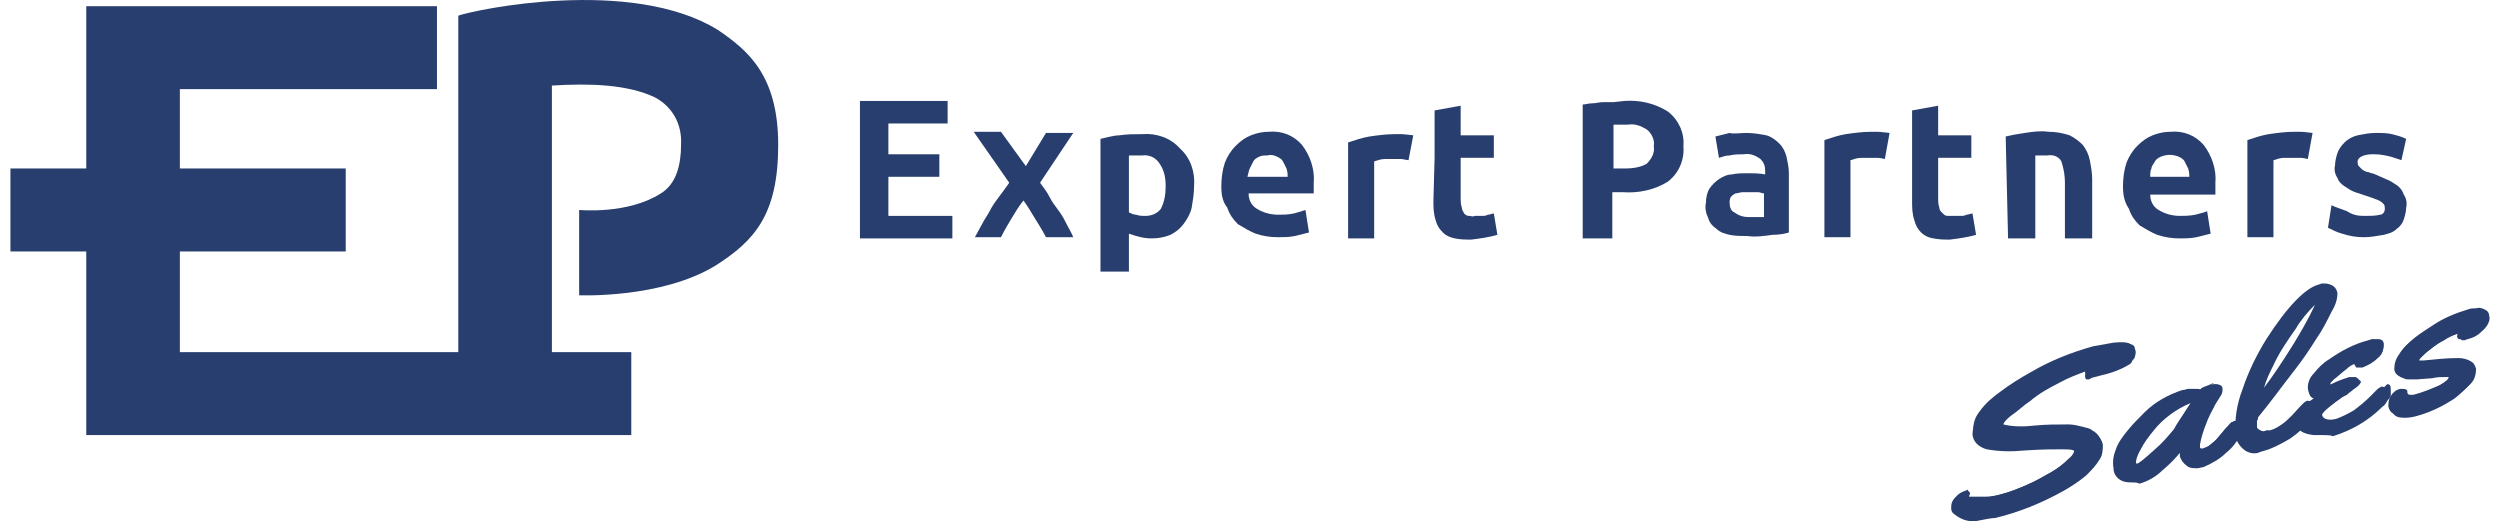 <svg width="211" height="44" viewBox="0 0 211 44" fill="none" xmlns="http://www.w3.org/2000/svg">
<path d="M72.58 20.122V8.521H79.98V10.421H74.98V13.021H79.28V14.921H74.98V18.221H80.38V20.122H72.58Z" fill="#283E6E"/>
<path d="M86.58 14.022L88.28 11.222H90.58L87.78 15.422C88.08 15.822 88.38 16.222 88.58 16.622C88.78 17.022 89.08 17.422 89.38 17.822C89.68 18.222 89.88 18.622 90.08 19.022C90.28 19.422 90.48 19.722 90.58 20.022H88.28C87.98 19.422 87.58 18.822 87.28 18.322C86.98 17.822 86.68 17.322 86.38 16.922C85.98 17.422 85.68 17.922 85.38 18.422C85.08 18.922 84.78 19.422 84.48 20.022H82.28C82.48 19.622 82.68 19.322 82.88 18.922C83.08 18.522 83.38 18.122 83.58 17.722C83.78 17.322 84.08 16.922 84.38 16.522C84.68 16.122 84.98 15.722 85.18 15.422L82.18 11.122H84.48L86.58 14.022Z" fill="#283E6E"/>
<path d="M100.78 15.722C100.78 16.322 100.68 16.922 100.58 17.522C100.48 18.022 100.18 18.522 99.88 18.922C99.58 19.322 99.18 19.622 98.78 19.822C98.28 20.022 97.78 20.122 97.18 20.122C96.48 20.122 95.88 19.922 95.28 19.722V22.922H92.88V11.722C93.38 11.622 93.98 11.422 94.48 11.422C95.08 11.322 95.78 11.322 96.38 11.322C97.58 11.222 98.78 11.622 99.58 12.522C100.48 13.322 100.88 14.522 100.78 15.722ZM98.38 15.722C98.38 15.022 98.28 14.422 97.88 13.822C97.58 13.322 96.98 13.022 96.38 13.122H95.78H95.28V17.922C95.48 18.022 95.68 18.122 95.88 18.122C96.18 18.222 96.38 18.222 96.68 18.222C97.18 18.222 97.68 18.022 97.98 17.622C98.28 17.022 98.38 16.422 98.38 15.722Z" fill="#283E6E"/>
<path d="M103.08 15.722C103.08 15.021 103.18 14.322 103.38 13.722C103.58 13.222 103.88 12.722 104.28 12.322C104.68 11.921 105.08 11.621 105.58 11.421C106.08 11.222 106.58 11.121 107.08 11.121C108.18 11.021 109.18 11.421 109.88 12.222C110.58 13.121 110.98 14.322 110.88 15.421C110.88 15.521 110.88 15.722 110.88 15.921C110.88 16.021 110.88 16.221 110.88 16.322H105.38C105.38 16.822 105.58 17.322 106.08 17.622C106.58 17.922 107.18 18.122 107.88 18.122C108.28 18.122 108.68 18.122 109.18 18.021C109.58 17.922 109.88 17.822 110.18 17.721L110.48 19.622C110.08 19.721 109.68 19.822 109.28 19.922C108.78 20.021 108.28 20.021 107.88 20.021C107.18 20.021 106.58 19.922 105.98 19.721C105.48 19.521 104.98 19.221 104.48 18.922C104.08 18.521 103.78 18.122 103.58 17.521C103.18 17.021 103.08 16.422 103.08 15.722ZM108.68 14.921C108.68 14.722 108.68 14.521 108.58 14.222C108.48 14.021 108.38 13.822 108.28 13.621C108.18 13.421 107.98 13.322 107.78 13.222C107.58 13.121 107.28 13.021 106.98 13.121C106.68 13.121 106.48 13.121 106.28 13.222C106.08 13.322 105.88 13.421 105.78 13.621C105.68 13.822 105.58 14.021 105.48 14.222C105.38 14.421 105.38 14.621 105.28 14.921H108.68Z" fill="#283E6E"/>
<path d="M118.88 13.521L118.28 13.421C118.08 13.421 117.98 13.421 117.78 13.421C117.48 13.421 117.18 13.421 116.88 13.421C116.58 13.421 116.28 13.521 115.98 13.621V20.121H113.78V12.021C114.38 11.821 114.98 11.621 115.58 11.521C116.28 11.421 116.98 11.321 117.78 11.321H118.28C118.48 11.321 119.28 11.421 119.28 11.421L118.88 13.521Z" fill="#283E6E"/>
<path d="M121.08 13.321V9.321L123.28 8.921V11.421H126.08V13.321H123.28V16.721C123.28 17.021 123.28 17.221 123.38 17.521C123.38 17.721 123.48 17.821 123.58 18.021C123.68 18.121 123.78 18.221 123.98 18.221C124.18 18.221 124.28 18.321 124.48 18.221H125.08C125.28 18.221 125.38 18.221 125.58 18.121C125.78 18.121 125.88 18.021 126.08 18.021L126.38 19.821C125.68 20.021 124.98 20.121 124.18 20.221C123.68 20.221 123.28 20.221 122.78 20.121C122.38 20.021 122.08 19.921 121.78 19.621C121.48 19.321 121.28 19.021 121.18 18.621C120.98 18.021 120.98 17.521 120.98 16.921L121.08 13.321Z" fill="#283E6E"/>
<path d="M161.38 13.321V9.321L163.58 8.921V11.421H166.38V13.321H163.58V16.721C163.58 17.021 163.58 17.221 163.68 17.521C163.68 17.721 163.78 17.821 163.98 18.021C164.08 18.121 164.18 18.221 164.38 18.221C164.58 18.221 164.68 18.221 164.88 18.221H165.48C165.68 18.221 165.78 18.221 165.98 18.121C166.18 18.121 166.28 18.021 166.48 18.021L166.78 19.821C166.08 20.021 165.38 20.121 164.58 20.221C164.08 20.221 163.68 20.221 163.18 20.121C162.38 20.021 161.78 19.421 161.58 18.621C161.38 18.021 161.38 17.521 161.38 16.921V13.321Z" fill="#283E6E"/>
<path d="M137.08 8.521C138.38 8.421 139.68 8.721 140.78 9.421C141.68 10.121 142.18 11.221 142.08 12.321C142.18 13.521 141.68 14.621 140.78 15.321C139.68 16.021 138.28 16.321 136.98 16.221H136.08V20.121H133.58V8.821C133.78 8.821 134.08 8.721 134.38 8.721C134.68 8.721 134.98 8.621 135.28 8.621H136.18L137.08 8.521ZM137.38 10.521H136.78C136.58 10.521 136.38 10.521 136.18 10.521V14.221H137.18C137.78 14.221 138.48 14.121 138.98 13.821C139.38 13.421 139.68 12.921 139.58 12.321C139.68 11.821 139.38 11.221 138.98 10.921C138.48 10.621 137.98 10.421 137.38 10.521Z" fill="#283E6E"/>
<path d="M147.38 11.221C147.98 11.221 148.58 11.321 149.08 11.421C149.48 11.521 149.88 11.821 150.18 12.121C150.48 12.421 150.68 12.821 150.78 13.221C150.88 13.721 150.98 14.121 150.98 14.621V19.621C150.68 19.721 150.18 19.821 149.58 19.821C148.88 19.921 148.18 20.021 147.48 19.921C146.98 19.921 146.48 19.921 145.98 19.821C145.58 19.721 145.18 19.621 144.88 19.321C144.58 19.121 144.28 18.821 144.18 18.421C143.98 18.021 143.88 17.521 143.98 17.121C143.98 16.721 144.08 16.221 144.28 15.921C144.48 15.621 144.78 15.321 145.08 15.121C145.38 14.921 145.78 14.721 146.18 14.721C146.58 14.621 147.08 14.621 147.48 14.621C147.98 14.621 148.48 14.621 148.98 14.721V14.421C148.98 14.021 148.88 13.721 148.58 13.421C148.18 13.121 147.68 12.921 147.18 13.021C146.78 13.021 146.38 13.021 145.98 13.121C145.68 13.121 145.38 13.221 145.08 13.321L144.78 11.521C145.18 11.421 145.58 11.321 145.98 11.221C146.28 11.321 146.88 11.221 147.38 11.221ZM147.58 18.321H148.28C148.48 18.321 148.68 18.321 148.88 18.321V16.321C148.68 16.321 148.58 16.221 148.38 16.221C148.18 16.221 147.98 16.221 147.78 16.221C147.58 16.221 147.38 16.221 147.08 16.221C146.88 16.221 146.68 16.321 146.48 16.321C146.28 16.421 146.18 16.521 146.08 16.621C145.98 16.821 145.98 16.921 145.98 17.121C145.98 17.421 146.08 17.821 146.38 17.921C146.78 18.221 147.18 18.321 147.58 18.321Z" fill="#283E6E"/>
<path d="M169.28 11.521C169.68 11.421 170.18 11.322 170.88 11.222C171.58 11.121 172.18 11.021 172.88 11.121C173.48 11.121 174.08 11.222 174.68 11.421C175.08 11.621 175.48 11.921 175.78 12.222C176.08 12.621 176.28 13.021 176.38 13.521C176.48 14.021 176.58 14.621 176.58 15.121V20.122H174.28V15.421C174.28 14.822 174.18 14.222 173.98 13.621C173.78 13.222 173.28 13.021 172.78 13.121C172.58 13.121 172.48 13.121 172.28 13.121H171.78V20.122H169.48L169.28 11.521Z" fill="#283E6E"/>
<path d="M179.18 15.722C179.18 15.021 179.28 14.322 179.48 13.722C179.68 13.222 179.98 12.722 180.38 12.322C180.78 11.921 181.18 11.621 181.68 11.421C182.18 11.222 182.68 11.121 183.18 11.121C184.28 11.021 185.28 11.421 185.98 12.222C186.68 13.121 187.08 14.322 186.98 15.421V16.021C186.98 16.221 186.98 16.322 186.98 16.422H181.48C181.48 16.922 181.68 17.422 182.18 17.721C182.68 18.021 183.28 18.221 183.98 18.221C184.38 18.221 184.78 18.221 185.28 18.122C185.68 18.021 186.08 17.922 186.28 17.822L186.58 19.721C186.18 19.822 185.78 19.922 185.38 20.021C184.88 20.122 184.38 20.122 183.98 20.122C183.28 20.122 182.68 20.021 182.08 19.822C181.58 19.622 181.08 19.322 180.58 19.021C180.18 18.622 179.88 18.221 179.68 17.622C179.28 17.021 179.18 16.422 179.18 15.722ZM184.78 14.921C184.78 14.722 184.78 14.521 184.68 14.222C184.58 14.021 184.48 13.822 184.38 13.621C184.28 13.421 184.08 13.322 183.88 13.222C183.38 13.021 182.88 13.021 182.38 13.222C182.18 13.322 181.98 13.421 181.88 13.621C181.78 13.822 181.58 14.021 181.58 14.222C181.48 14.421 181.48 14.621 181.48 14.921H184.78Z" fill="#283E6E"/>
<path d="M199.68 18.221C200.08 18.221 200.48 18.221 200.88 18.121C201.08 18.121 201.28 17.921 201.28 17.621C201.28 17.521 201.28 17.321 201.18 17.221C201.08 17.121 200.98 17.021 200.78 16.921C200.58 16.821 200.48 16.821 200.28 16.721L199.68 16.521C199.38 16.421 199.08 16.321 198.78 16.221C198.48 16.121 198.18 15.921 197.88 15.721C197.58 15.521 197.38 15.321 197.28 15.021C197.08 14.721 196.98 14.321 197.08 13.921C197.08 13.621 197.18 13.221 197.28 12.921C197.38 12.621 197.58 12.321 197.88 12.021C198.18 11.721 198.58 11.521 198.98 11.421C199.48 11.321 199.98 11.221 200.48 11.221C200.98 11.221 201.48 11.221 201.88 11.321C202.28 11.421 202.68 11.521 203.08 11.721L202.68 13.521L201.78 13.221C201.38 13.121 200.88 13.021 200.38 13.021C199.98 13.021 199.68 13.021 199.28 13.221C199.08 13.321 198.98 13.521 198.98 13.621C198.98 13.721 198.98 13.921 199.08 14.021C199.18 14.121 199.28 14.221 199.38 14.321C199.58 14.421 199.68 14.521 199.88 14.521C200.08 14.621 200.28 14.621 200.48 14.721L201.38 15.121C201.68 15.221 201.98 15.421 202.28 15.621C202.58 15.821 202.78 16.121 202.88 16.421C203.08 16.721 203.18 17.121 203.08 17.521C203.08 17.821 202.98 18.221 202.88 18.521C202.78 18.821 202.58 19.121 202.28 19.321C201.98 19.621 201.58 19.721 201.18 19.821C200.58 19.921 200.08 20.021 199.48 20.021C198.88 20.021 198.28 19.921 197.68 19.721C197.28 19.621 196.88 19.421 196.48 19.221L196.78 17.321C197.18 17.521 197.58 17.621 198.08 17.821C198.68 18.221 199.18 18.221 199.68 18.221Z" fill="#283E6E"/>
<path d="M159.08 13.422C159.08 13.422 158.68 13.322 158.48 13.322H157.98C157.68 13.322 157.38 13.322 157.08 13.322C156.78 13.322 156.48 13.422 156.18 13.522V20.022H153.98V11.822C154.58 11.622 155.18 11.422 155.78 11.322C156.48 11.222 157.18 11.122 157.98 11.122C158.08 11.122 158.28 11.122 158.48 11.122C158.68 11.122 159.48 11.222 159.48 11.222L159.08 13.422Z" fill="#283E6E"/>
<path d="M194.78 13.422C194.78 13.422 194.38 13.322 194.18 13.322H193.68C193.38 13.322 193.08 13.322 192.78 13.322C192.48 13.322 192.18 13.422 191.88 13.522V20.022H189.68V11.822C190.28 11.622 190.88 11.422 191.48 11.322C192.18 11.222 192.88 11.122 193.68 11.122C193.78 11.122 193.98 11.122 194.18 11.122C194.38 11.122 195.18 11.222 195.18 11.222L194.78 13.422Z" fill="#283E6E"/>
<path d="M60.58 2.521C53.28 -1.979 40.08 0.821 38.68 1.321V29.721H15.18V21.221H29.18V14.221H15.18V7.521H36.88V0.521H7.28V14.221H0.88V21.221H7.28V36.721H53.28V29.721H46.58V7.221C49.78 7.021 52.98 7.121 55.28 8.221C56.78 9.021 57.58 10.521 57.48 12.221C57.48 13.921 57.08 15.521 55.78 16.321C52.98 18.121 48.88 17.721 48.88 17.721V24.921C48.88 24.921 55.78 25.221 60.38 22.421C63.68 20.321 65.68 18.121 65.68 12.221C65.68 6.321 63.08 4.221 60.58 2.521Z" fill="#283E6E"/>
<path d="M167.08 43.921C166.38 44.121 165.58 43.921 164.98 43.421C164.78 43.321 164.68 43.121 164.68 42.921C164.68 42.721 164.68 42.521 164.78 42.321C164.88 42.121 164.98 42.021 165.18 41.821C165.38 41.621 165.58 41.521 165.88 41.421H165.98C166.08 41.421 166.18 41.421 166.28 41.621L166.18 41.921C166.48 41.921 166.68 41.921 166.98 41.921H167.58C167.98 41.921 168.48 41.821 168.88 41.721C169.68 41.521 170.38 41.221 171.08 40.921C171.78 40.621 172.48 40.221 173.18 39.821C173.68 39.521 174.18 39.221 174.58 38.821C174.98 38.421 175.08 38.221 175.08 38.121C175.08 38.021 174.98 37.921 174.08 37.921C173.38 37.921 172.28 37.921 170.88 38.021C169.78 38.121 168.78 38.121 167.68 37.921C166.98 37.721 166.58 37.321 166.48 36.721C166.48 36.121 166.68 35.421 167.08 34.921C167.58 34.221 168.18 33.621 168.88 33.121C169.68 32.521 170.48 32.021 171.38 31.521C173.08 30.521 174.88 29.821 176.78 29.321C177.28 29.221 177.78 29.121 178.38 29.021H178.58C179.68 28.921 180.18 29.021 180.18 29.421C180.28 29.621 180.28 29.821 180.18 30.121C180.18 30.221 180.08 30.321 179.98 30.421L179.88 30.621L179.78 30.721C178.98 31.221 178.08 31.521 177.18 31.721C176.88 31.821 176.68 31.821 176.48 31.921C176.48 31.921 176.38 32.021 176.28 32.021C176.18 32.021 176.08 32.021 176.08 32.021C175.98 31.921 175.98 31.821 175.98 31.721C175.98 31.621 175.98 31.421 176.08 31.321C175.28 31.621 174.48 31.921 173.78 32.321C172.98 32.721 172.08 33.221 171.38 33.821C170.78 34.221 170.28 34.721 169.68 35.121C169.08 35.621 169.08 35.821 169.08 35.821C169.08 35.921 169.18 35.921 169.18 36.021C169.98 36.221 170.88 36.221 171.68 36.121C172.68 36.021 173.68 36.021 174.58 36.021C174.98 36.021 175.38 36.121 175.78 36.221C176.08 36.321 176.38 36.321 176.58 36.521C176.98 36.721 177.38 37.021 177.48 37.521C177.48 37.921 177.48 38.421 177.18 38.821C176.88 39.321 176.48 39.721 176.08 40.121C175.48 40.621 174.88 41.021 174.18 41.421C172.38 42.421 170.48 43.221 168.38 43.721C168.08 43.721 167.58 43.821 167.08 43.921Z" fill="#283E6E"/>
<path d="M166.18 41.621L166.08 41.821C166.08 42.021 166.38 42.021 166.98 42.021C167.68 42.021 168.28 41.921 168.88 41.721C169.68 41.521 170.38 41.221 171.08 40.921C171.78 40.621 172.48 40.221 173.18 39.821C173.68 39.521 174.18 39.121 174.58 38.721C174.98 38.421 175.08 38.121 175.08 37.921C175.08 37.721 174.68 37.621 173.98 37.521C173.28 37.421 172.18 37.521 170.78 37.621C169.78 37.721 168.68 37.721 167.68 37.521C166.98 37.321 166.58 37.021 166.58 36.421C166.48 35.821 166.68 35.221 167.08 34.721C167.58 34.021 168.18 33.521 168.88 33.021C169.68 32.421 170.48 31.921 171.38 31.421C173.08 30.421 174.88 29.721 176.68 29.221C177.28 29.121 177.78 29.021 178.38 28.921C179.38 28.821 179.88 28.921 179.88 29.221C179.88 29.421 179.88 29.621 179.88 29.821C179.88 29.921 179.78 30.021 179.78 30.021L179.68 30.121L179.58 30.221C178.78 30.721 177.98 31.021 177.08 31.221C176.78 31.321 176.58 31.321 176.28 31.421L176.18 31.521H176.08C175.98 31.521 175.98 31.421 175.98 31.321C175.98 31.221 176.08 31.021 176.28 30.721C175.38 31.021 174.48 31.421 173.58 31.821C172.68 32.221 171.88 32.721 171.18 33.321C170.58 33.721 169.98 34.221 169.48 34.721C169.08 35.121 168.88 35.421 168.88 35.521C168.88 35.621 168.98 35.721 169.08 35.821C169.88 36.021 170.78 36.021 171.68 35.921C172.68 35.821 173.58 35.821 174.58 35.821C174.98 35.821 175.38 35.921 175.78 36.021C176.08 36.121 176.38 36.121 176.58 36.321C176.98 36.521 177.28 36.921 177.38 37.321C177.38 37.721 177.28 38.121 177.08 38.521C176.78 39.021 176.38 39.421 175.98 39.721C175.38 40.221 174.78 40.621 174.18 41.021C172.38 42.021 170.48 42.821 168.48 43.321C166.88 43.721 165.68 43.721 165.18 43.121C165.08 43.021 164.98 42.821 164.98 42.621C164.98 42.421 164.98 42.221 165.08 42.121C165.18 41.921 165.28 41.821 165.48 41.721C165.68 41.521 165.88 41.421 166.08 41.321C166.08 41.521 166.18 41.521 166.18 41.621Z" fill="#283E6E"/>
<path d="M180.08 40.721C179.78 40.721 179.48 40.721 179.18 40.621C178.68 40.421 178.38 40.021 178.38 39.521C178.28 38.921 178.38 38.421 178.58 37.921C178.78 37.321 179.18 36.821 179.58 36.321C179.98 35.821 180.48 35.321 180.98 34.821C181.88 33.921 182.98 33.321 184.18 32.921C184.38 32.921 184.58 32.821 184.68 32.821C184.88 32.821 184.98 32.821 185.18 32.821C185.38 32.821 185.48 32.921 185.58 33.021C185.68 32.921 185.78 32.721 185.88 32.721C186.08 32.621 186.28 32.521 186.48 32.521C186.58 32.521 186.68 32.421 186.88 32.421C187.48 32.421 187.58 32.621 187.58 32.821C187.58 33.021 187.58 33.121 187.48 33.321C187.28 33.621 187.18 33.821 186.98 34.121C186.68 34.721 186.38 35.221 186.18 35.821C185.98 36.321 185.78 36.921 185.68 37.521C185.68 37.621 185.68 37.621 185.68 37.721C185.68 38.021 185.78 37.921 185.88 37.921C186.18 37.821 186.38 37.721 186.58 37.521C186.78 37.321 187.08 37.121 187.28 36.821C187.48 36.621 187.68 36.321 187.88 36.121L188.28 35.721C188.38 35.621 188.48 35.621 188.58 35.621C188.78 35.621 188.98 35.721 188.98 35.821C189.08 36.021 189.08 36.121 189.08 36.321C189.08 36.421 189.08 36.621 189.08 36.721C188.78 37.321 188.38 37.821 187.88 38.221C187.38 38.721 186.68 39.121 185.98 39.421L185.48 39.521C185.18 39.521 184.78 39.521 184.58 39.321C184.28 39.121 184.08 38.821 183.98 38.521C183.98 38.421 183.98 38.321 183.98 38.221C183.58 38.721 183.08 39.221 182.48 39.721C181.98 40.221 181.28 40.621 180.58 40.821C180.38 40.721 180.18 40.721 180.08 40.721ZM184.88 34.021C183.68 34.521 182.58 35.321 181.78 36.321C181.38 36.821 180.98 37.321 180.68 37.921C180.28 38.621 180.28 38.921 180.28 39.021C180.28 39.121 180.28 39.121 180.38 39.121C180.48 39.121 180.78 38.921 181.88 37.921C182.48 37.421 182.98 36.821 183.48 36.221C183.68 35.821 184.18 35.121 184.88 34.021Z" fill="#283E6E"/>
<path d="M186.58 32.521C187.08 32.421 187.38 32.421 187.48 32.721C187.48 32.821 187.48 33.021 187.38 33.121C187.18 33.421 186.98 33.621 186.88 33.921C186.68 34.421 186.38 34.921 186.08 35.621C185.88 36.121 185.68 36.721 185.58 37.321C185.58 37.421 185.58 37.521 185.58 37.521C185.58 37.821 185.78 37.921 185.98 37.821C186.28 37.721 186.48 37.621 186.68 37.421C186.98 37.221 187.18 37.021 187.38 36.721C187.58 36.521 187.78 36.221 187.98 36.021C188.18 35.821 188.28 35.621 188.38 35.621C188.48 35.621 188.48 35.521 188.58 35.521C188.68 35.521 188.78 35.521 188.88 35.621C188.98 35.721 188.98 35.921 188.98 36.121C188.98 36.221 188.98 36.321 188.98 36.521C188.68 37.021 188.28 37.521 187.78 37.921C187.28 38.421 186.68 38.821 185.98 39.021C185.58 39.221 185.08 39.121 184.68 38.921C184.38 38.821 184.18 38.521 184.18 38.121C184.18 37.821 184.18 37.521 184.28 37.221C183.78 37.921 183.18 38.621 182.48 39.221C181.98 39.721 181.38 40.021 180.68 40.321C180.28 40.421 179.88 40.421 179.48 40.321C179.08 40.121 178.78 39.821 178.78 39.321C178.68 38.821 178.78 38.221 178.98 37.821C179.28 37.221 179.58 36.721 179.98 36.221C180.38 35.721 180.88 35.221 181.38 34.721C182.28 33.821 183.28 33.221 184.48 32.921C184.78 32.821 185.18 32.821 185.48 32.821C185.68 32.821 185.88 32.921 185.98 33.021C186.18 32.621 186.48 32.421 186.88 32.321L186.58 32.521ZM185.28 33.821C183.88 34.221 182.68 35.121 181.68 36.221C181.28 36.721 180.88 37.221 180.58 37.821C180.38 38.121 180.18 38.621 180.18 39.021C180.18 39.221 180.28 39.321 180.38 39.221C180.98 38.921 181.48 38.421 181.98 37.921C182.58 37.421 183.08 36.821 183.58 36.221C183.88 35.821 184.38 35.021 185.28 33.821Z" fill="#283E6E"/>
<path d="M190.58 38.221C190.18 38.321 189.78 38.221 189.48 38.021C189.08 37.721 188.78 37.321 188.68 36.821C188.58 35.421 188.78 34.121 189.28 32.821C189.78 31.321 190.48 29.921 191.28 28.621C193.08 25.821 194.58 24.321 195.68 24.021L195.98 23.921C196.18 23.921 196.48 23.921 196.68 24.021C196.98 24.121 197.18 24.321 197.28 24.721C197.28 25.321 197.08 25.821 196.78 26.321C196.38 27.121 195.98 27.921 195.48 28.621C194.98 29.421 194.38 30.321 193.68 31.221C192.58 32.621 191.58 34.021 190.58 35.221C190.58 35.321 190.58 35.421 190.48 35.521C190.48 35.721 190.48 35.821 190.48 36.021C190.48 36.121 190.58 36.221 190.78 36.321C190.98 36.421 191.08 36.421 191.28 36.321C191.38 36.321 191.48 36.321 191.58 36.321C191.98 36.221 192.28 36.021 192.58 35.821C192.88 35.621 193.18 35.321 193.48 35.021C194.38 34.021 194.58 33.821 194.78 33.821C195.18 33.821 195.28 34.321 195.28 34.421V34.621C195.28 34.821 195.28 35.021 195.18 35.221C194.68 35.921 193.98 36.521 193.28 37.021C192.58 37.421 191.88 37.821 191.18 38.021C190.88 38.121 190.78 38.121 190.58 38.221ZM195.38 25.721C194.78 26.321 194.18 27.021 193.78 27.721C193.08 28.721 192.38 29.721 191.88 30.821C191.58 31.421 191.28 32.021 191.08 32.721C191.78 31.821 192.58 30.621 193.58 29.021C194.98 26.721 195.28 25.921 195.38 25.721Z" fill="#283E6E"/>
<path d="M196.68 24.222C196.98 24.322 197.18 24.522 197.18 24.822C197.18 25.322 196.98 25.922 196.68 26.322C196.28 27.122 195.88 27.922 195.38 28.622C194.88 29.422 194.28 30.322 193.58 31.222C192.48 32.722 191.48 34.022 190.48 35.222C190.48 35.322 190.48 35.422 190.48 35.622C190.48 35.822 190.48 36.022 190.48 36.122C190.48 36.322 190.58 36.422 190.88 36.522C191.18 36.622 191.48 36.622 191.68 36.522C192.08 36.422 192.38 36.222 192.68 36.022C192.98 35.822 193.28 35.522 193.58 35.222C193.88 34.822 194.28 34.422 194.78 34.122C194.98 34.122 195.08 34.222 195.08 34.622V34.822C195.08 35.022 195.08 35.122 194.98 35.322C194.48 36.022 193.88 36.622 193.18 37.022C192.58 37.422 191.88 37.722 191.08 37.922C190.58 38.122 189.98 38.022 189.48 37.822C189.08 37.622 188.78 37.222 188.78 36.722C188.68 35.422 188.88 34.022 189.38 32.822C189.88 31.322 190.58 29.922 191.38 28.622C193.18 25.922 194.58 24.422 195.78 24.122C196.08 24.122 196.38 24.122 196.68 24.222ZM195.48 25.622C195.48 25.522 195.48 25.522 195.38 25.522C195.18 25.622 194.58 26.322 193.58 27.622C192.88 28.622 192.18 29.622 191.68 30.722C191.28 31.622 190.88 32.522 190.68 33.422C191.38 32.522 192.38 31.022 193.68 29.122C194.88 27.122 195.48 26.022 195.48 25.622Z" fill="#283E6E"/>
<path d="M195.98 36.722C195.78 36.722 195.48 36.722 195.28 36.722C194.38 36.622 193.88 36.322 193.78 35.722C193.68 35.122 194.18 34.322 195.28 33.622C195.18 33.622 195.08 33.522 194.98 33.422C194.88 33.222 194.78 32.922 194.78 32.722C194.78 32.222 194.98 31.822 195.28 31.522C195.68 31.022 196.08 30.622 196.58 30.322C197.58 29.622 198.68 29.022 199.88 28.722L200.18 28.622C200.38 28.622 200.48 28.622 200.68 28.622C201.08 28.622 201.18 28.822 201.18 29.022C201.18 29.522 201.08 29.922 200.68 30.222C200.28 30.622 199.88 30.822 199.38 31.022H199.18C199.08 31.022 198.98 31.022 198.88 31.022C198.78 30.922 198.78 30.822 198.68 30.722C198.48 30.822 198.28 30.922 198.08 31.122C197.68 31.422 197.38 31.722 196.98 32.022C196.78 32.222 196.68 32.322 196.48 32.522C196.78 32.422 196.98 32.322 197.18 32.222C197.38 32.122 197.68 32.022 197.98 31.922L198.28 31.822C198.48 31.822 198.58 31.922 198.78 32.022C198.88 32.122 198.98 32.222 198.98 32.322C198.98 32.422 198.88 32.622 198.68 32.822C198.48 33.022 198.28 33.122 198.08 33.322L197.68 33.522C195.78 34.822 195.68 35.122 195.68 35.222C195.68 35.322 195.68 35.522 196.38 35.522C196.58 35.522 196.78 35.422 196.98 35.422C197.58 35.222 198.18 34.922 198.68 34.622C199.08 34.322 199.58 33.922 199.98 33.522L200.68 32.822C200.78 32.722 200.88 32.722 200.98 32.622C201.18 32.622 201.38 32.722 201.48 33.122C201.58 33.322 201.58 33.622 201.48 33.822C201.38 34.022 201.28 34.222 201.08 34.322C199.88 35.522 198.48 36.322 196.88 36.822C196.78 36.722 196.38 36.722 195.98 36.722Z" fill="#283E6E"/>
<path d="M201.18 29.021C201.18 29.422 201.08 29.822 200.78 30.021C200.48 30.422 199.98 30.622 199.58 30.721C199.48 30.721 199.38 30.721 199.28 30.721C199.18 30.622 199.18 30.622 199.18 30.521C199.18 30.422 199.18 30.322 199.18 30.221C198.88 30.322 198.58 30.521 198.38 30.721C197.98 31.021 197.68 31.322 197.28 31.622C196.88 32.022 196.68 32.221 196.68 32.422C196.68 32.621 196.78 32.422 196.98 32.422C197.28 32.322 197.48 32.221 197.78 32.121C197.98 32.022 198.28 31.922 198.48 31.822H198.78C198.88 31.822 198.98 31.922 199.08 32.022C199.18 32.121 199.28 32.221 199.28 32.221C199.28 32.221 199.18 32.422 199.08 32.522C198.88 32.721 198.68 32.822 198.48 32.922C198.28 33.022 198.18 33.121 198.08 33.221C196.68 34.221 195.98 34.822 195.98 35.022C196.08 35.422 196.58 35.522 197.48 35.322C198.08 35.121 198.68 34.822 199.28 34.422C199.78 34.022 200.18 33.721 200.58 33.322C200.98 32.922 201.18 32.721 201.28 32.621C201.38 32.522 201.38 32.522 201.48 32.422C201.68 32.422 201.78 32.522 201.78 32.822C201.78 33.022 201.78 33.221 201.78 33.422C201.68 33.621 201.58 33.721 201.38 33.922C200.28 35.022 198.78 35.922 197.28 36.422C196.68 36.621 196.08 36.621 195.48 36.621C194.68 36.522 194.18 36.221 194.08 35.721C193.98 35.022 194.58 34.322 195.88 33.522C195.68 33.522 195.48 33.422 195.28 33.322C195.18 33.121 195.08 32.922 195.08 32.721C195.08 32.322 195.28 31.922 195.48 31.622C195.88 31.122 196.28 30.721 196.78 30.422C197.78 29.721 198.88 29.122 199.98 28.822C200.18 28.822 200.48 28.822 200.68 28.822C200.98 28.721 201.08 28.822 201.18 29.021Z" fill="#283E6E"/>
<path d="M203.08 35.021C202.78 35.121 202.48 35.121 202.28 35.021C201.88 34.921 201.68 34.721 201.58 34.321C201.58 34.021 201.58 33.721 201.78 33.421C201.98 33.121 202.18 32.921 202.58 32.821H202.78C203.08 32.821 203.18 32.921 203.18 33.021V33.121C203.18 33.221 203.28 33.321 203.38 33.321C203.48 33.321 203.58 33.321 203.68 33.321C204.48 33.121 205.18 32.821 205.88 32.521C206.68 32.121 206.68 31.921 206.68 31.821C206.58 31.821 206.48 31.821 206.48 31.821C206.08 31.821 205.68 31.821 205.28 31.921L203.98 32.021H203.38C203.18 32.021 202.98 32.021 202.88 31.921C202.48 31.821 202.18 31.521 202.18 31.121C202.18 30.621 202.28 30.221 202.58 29.821C202.88 29.321 203.28 28.921 203.78 28.521C204.28 28.121 204.78 27.821 205.38 27.421C206.28 26.821 207.28 26.421 208.28 26.121C208.48 26.021 208.78 26.021 208.98 26.021C209.28 25.921 209.58 26.021 209.88 26.221C209.98 26.321 210.08 26.421 210.08 26.621C210.18 26.921 210.08 27.221 209.88 27.521C209.68 27.821 209.38 28.021 209.18 28.221C208.88 28.421 208.68 28.521 208.28 28.621L207.98 28.721H207.88C207.78 28.721 207.78 28.721 207.68 28.621C207.48 28.621 207.38 28.521 207.38 28.421C207.38 28.321 207.38 28.221 207.48 28.121C207.08 28.221 206.78 28.421 206.38 28.621C205.98 28.821 205.58 29.121 205.18 29.421C204.88 29.621 204.58 29.921 204.38 30.121C204.28 30.221 204.18 30.321 204.18 30.421H204.48H204.58C205.58 30.321 206.48 30.221 207.48 30.221C207.88 30.221 208.28 30.321 208.58 30.521C208.78 30.621 208.88 30.821 208.98 31.121C208.98 31.521 208.88 32.021 208.58 32.321C208.18 32.721 207.78 33.121 207.28 33.421C206.38 34.021 205.38 34.521 204.28 34.821C203.68 34.921 203.38 34.921 203.08 35.021Z" fill="#283E6E"/>
<path d="M202.98 33.022C202.98 33.221 203.08 33.322 203.18 33.422C203.28 33.422 203.48 33.422 203.58 33.422C204.38 33.221 205.08 32.922 205.78 32.621C206.38 32.221 206.68 32.022 206.68 31.822C206.68 31.622 206.58 31.721 206.28 31.721C205.98 31.721 205.58 31.721 205.08 31.822L203.78 31.922H203.18C202.98 31.922 202.88 31.922 202.68 31.822C202.38 31.721 202.08 31.521 202.08 31.122C202.08 30.721 202.18 30.322 202.48 29.922C202.78 29.422 203.18 29.021 203.68 28.721C204.18 28.322 204.68 28.021 205.28 27.721C206.18 27.122 207.18 26.721 208.18 26.422C208.98 26.221 209.48 26.221 209.68 26.422C209.78 26.521 209.78 26.622 209.78 26.721V26.822C209.78 27.021 209.78 27.322 209.68 27.521C209.48 27.721 209.28 28.021 208.98 28.122C208.78 28.322 208.48 28.422 208.18 28.521C208.08 28.521 207.88 28.622 207.78 28.622C207.68 28.622 207.68 28.622 207.68 28.622H207.58C207.48 28.622 207.48 28.622 207.48 28.521C207.48 28.422 207.48 28.322 207.58 28.322C207.68 28.221 207.68 28.122 207.68 28.122C207.18 28.221 206.68 28.422 206.28 28.721C205.88 28.922 205.38 29.221 205.08 29.521C204.78 29.721 204.48 30.021 204.28 30.221C204.08 30.422 203.98 30.622 203.98 30.721C203.98 30.822 204.18 30.822 204.48 30.822C205.48 30.721 206.48 30.622 207.48 30.622C207.88 30.622 208.18 30.721 208.48 30.922C208.68 31.021 208.78 31.221 208.78 31.422C208.78 31.822 208.68 32.221 208.38 32.522C207.98 32.922 207.58 33.322 207.18 33.621C206.28 34.221 205.28 34.721 204.28 35.022C203.68 35.221 203.08 35.322 202.48 35.221C202.08 35.121 201.98 34.922 201.88 34.621C201.88 34.322 201.88 34.022 202.08 33.822C202.18 33.522 202.48 33.422 202.68 33.322C202.78 32.922 202.98 32.922 202.98 33.022Z" fill="#283E6E"/>
</svg>
